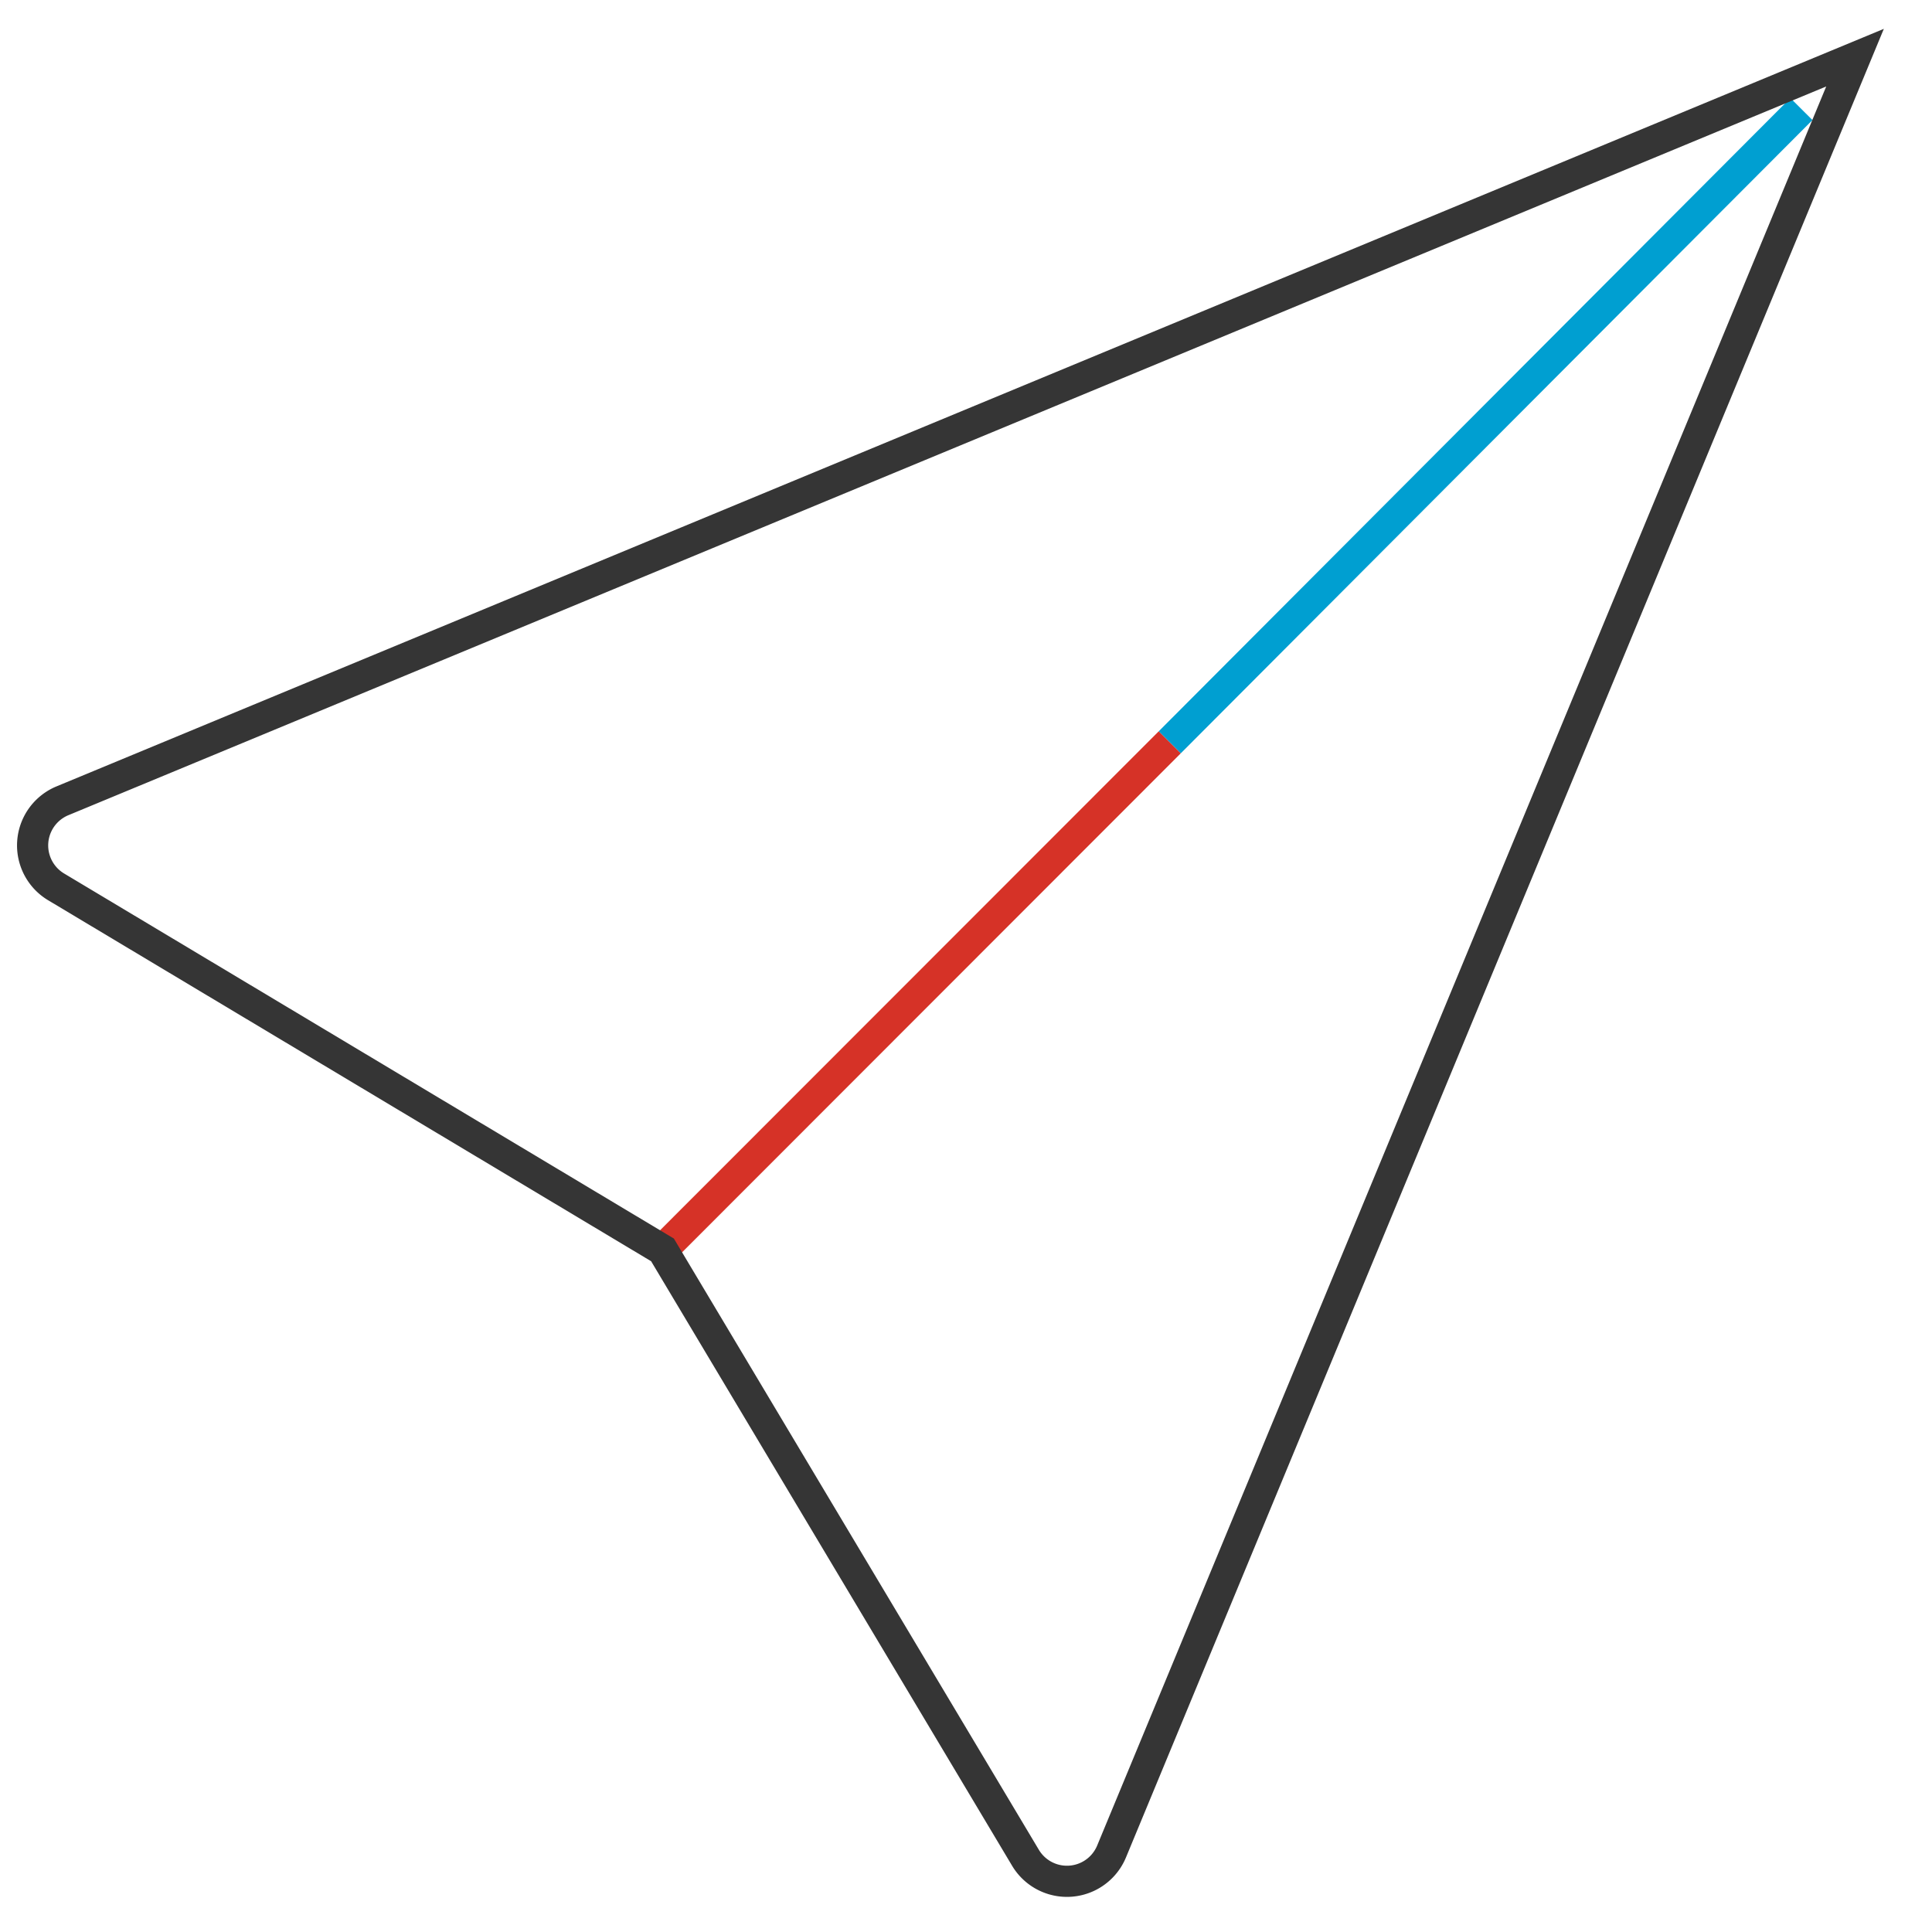 <svg viewBox="0 0 62 62" data-name="Layer 1" id="Layer_1" xmlns="http://www.w3.org/2000/svg"><defs><style>.cls-1,.cls-2,.cls-3{fill:none;stroke-miterlimit:10;}.cls-1{stroke:#d63227;}.cls-1,.cls-2{stroke-width:1px;}.cls-2{stroke:#009fd1;}.cls-3{stroke:#353535;stroke-width:1px;}</style></defs><title>burger_icon_svg</title><line y2="40.11" x2="21.26" y1="23.82" x1="37.54" class="cls-1"></line><line y2="23.82" x2="37.54" y1="3.5" x1="57.81" class="cls-2"></line><path d="M59.53,1.85L2,25.7a1.55,1.55,0,0,0-.2,2.76L21.26,40.11,32.91,59.62a1.55,1.55,0,0,0,2.76-.2Z" class="cls-3"></path></svg>